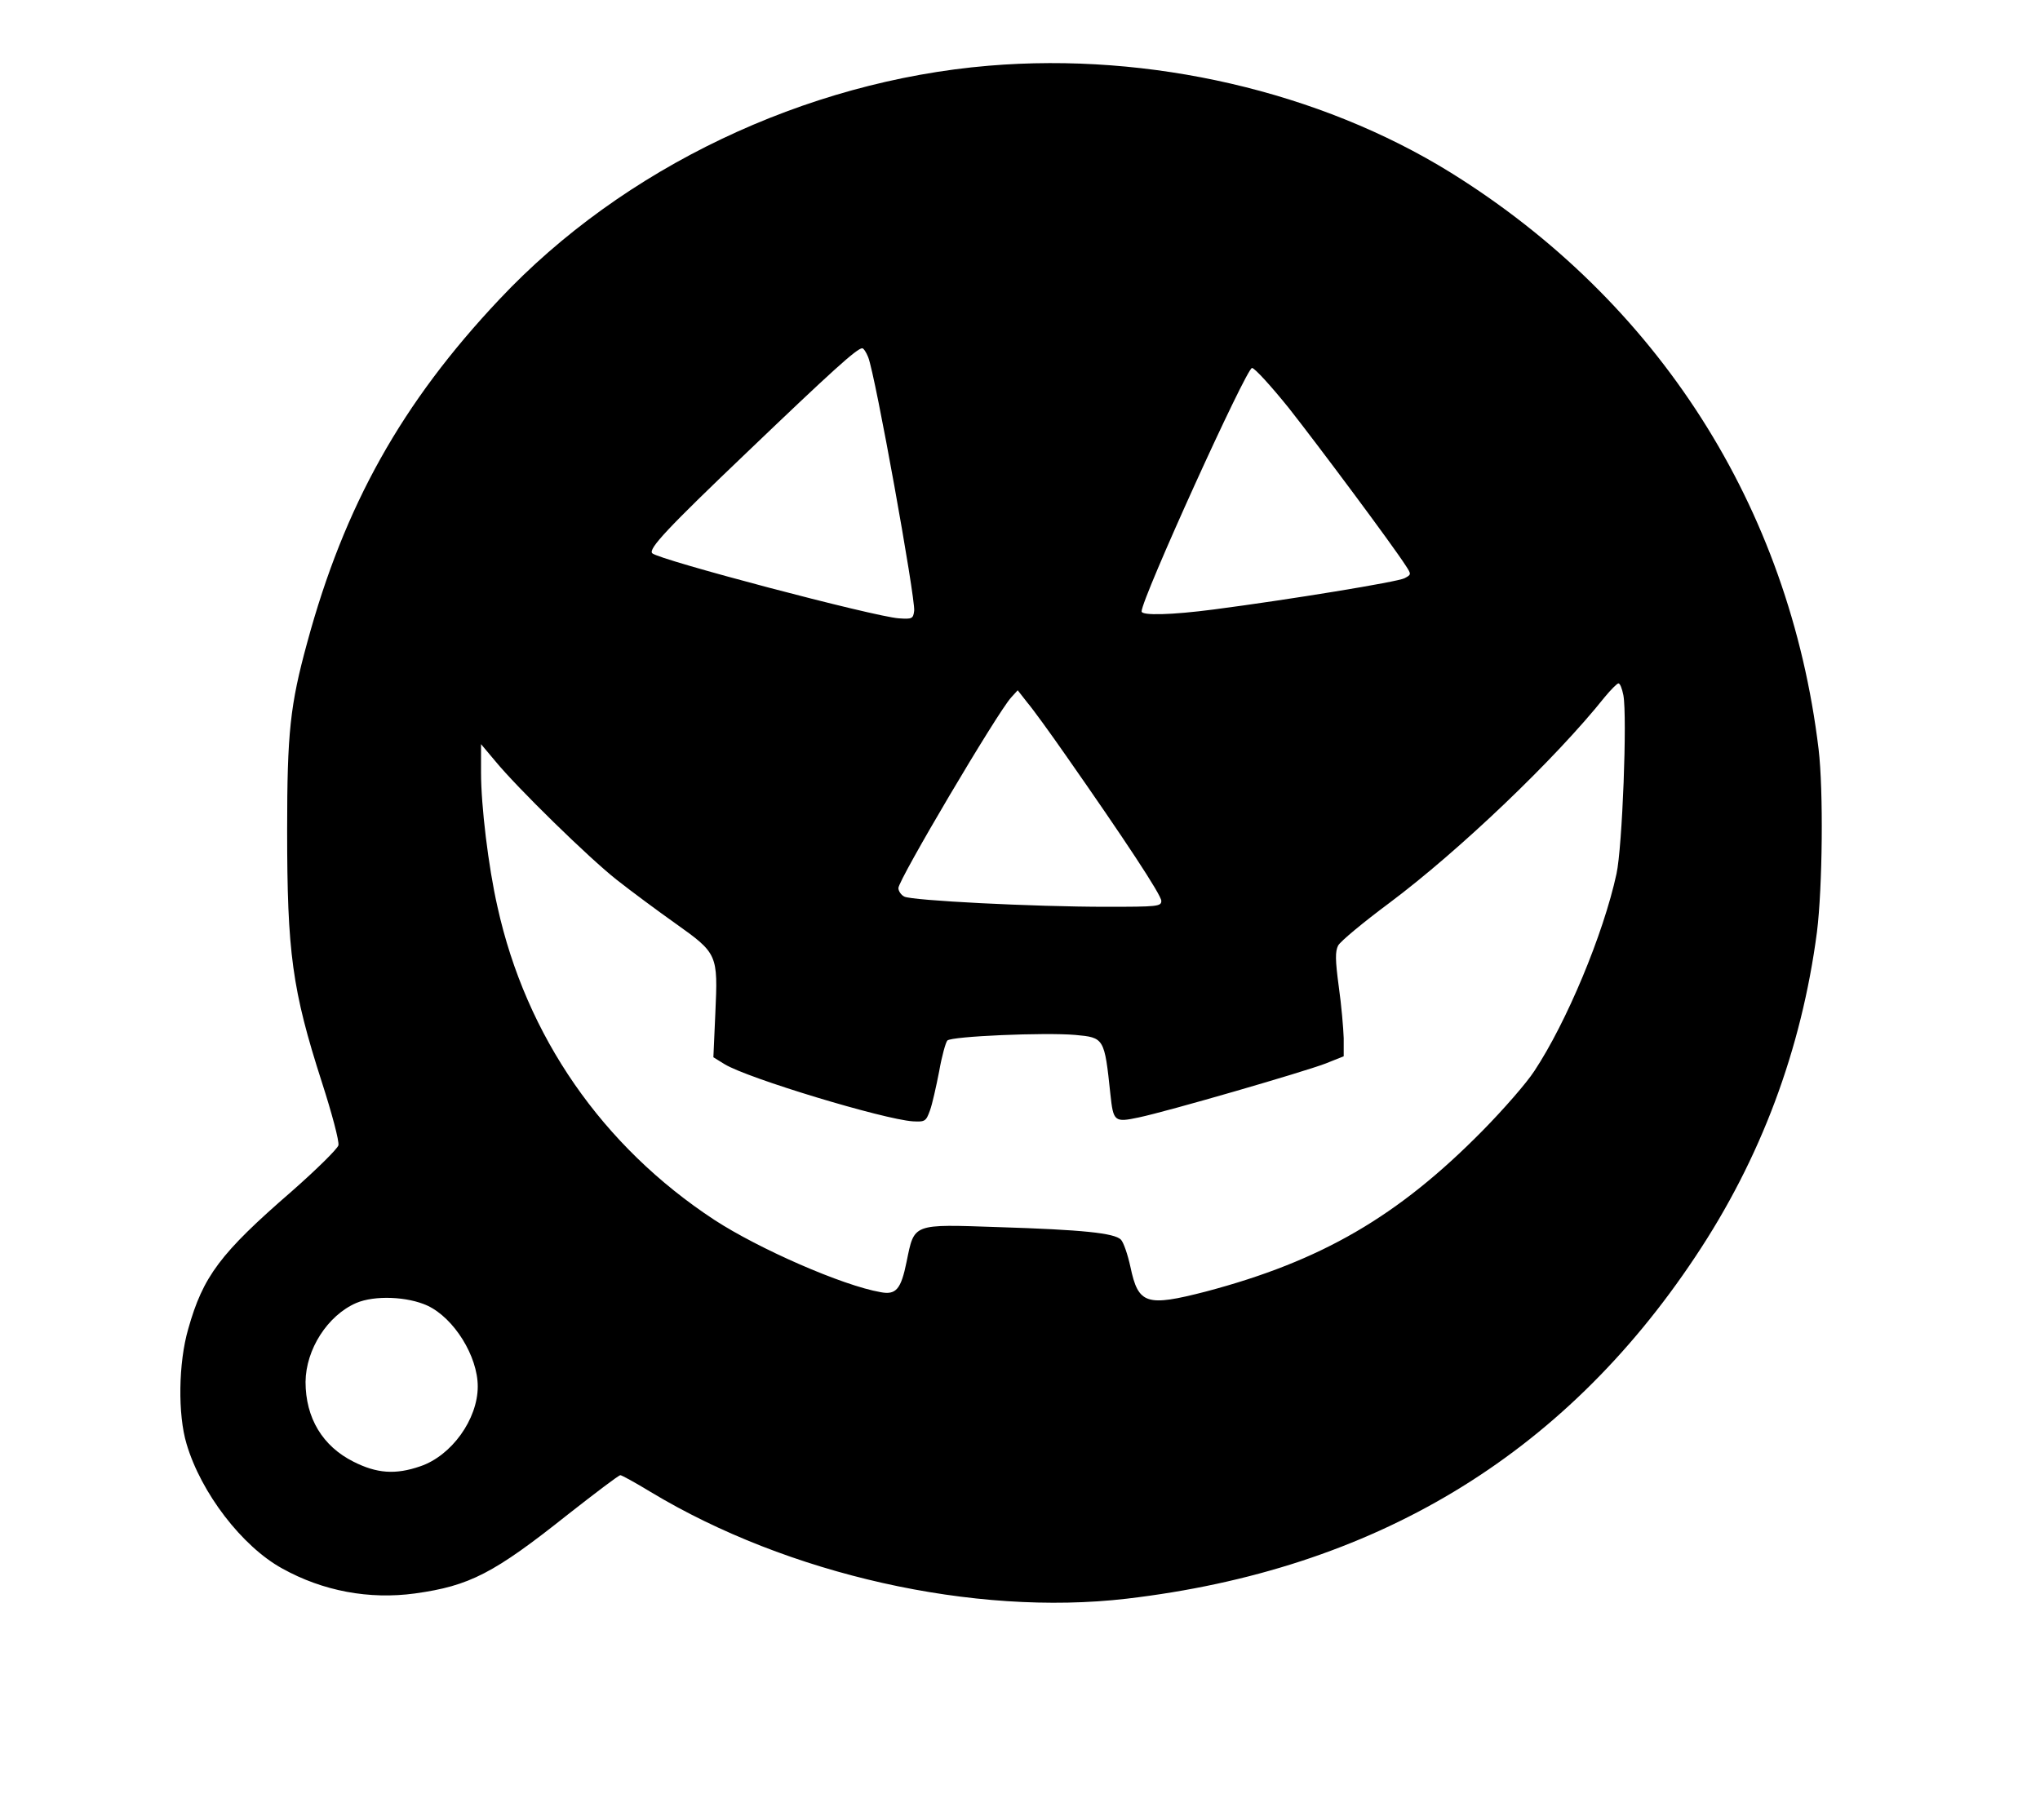 <?xml version="1.0" encoding="UTF-8" standalone="yes"?>
<svg version="1.0" xmlns="http://www.w3.org/2000/svg" width="465pt" height="415pt" viewBox="0 0 620 554" preserveAspectRatio="xMidYMid meet">
  <g transform="translate(0,554) scale(0.1,-0.1)" fill="#000000" stroke="none">
    <path d="M3005 5340 c-559 -47 -1113 -311 -1489 -711 -297 -315 -472 -628
-585 -1045 -52 -190 -61 -274 -61 -570 0 -374 15 -486 106 -769 30 -93 53
-179 50 -191 -3 -11 -67 -74 -142 -140 -218 -189 -270 -259 -315 -419 -30
-103 -32 -261 -5 -350 44 -149 169 -312 291 -379 124 -69 265 -95 404 -76 166
23 240 61 466 241 83 65 154 119 159 119 4 0 46 -23 92 -51 418 -252 984 -379
1448 -325 752 88 1327 433 1731 1041 199 298 323 630 370 988 17 136 20 431 5
557 -89 738 -489 1363 -1120 1755 -399 247 -915 366 -1405 325z m-367 -887
c22 -55 144 -734 140 -772 -3 -24 -6 -26 -47 -23 -74 5 -730 178 -750 198 -13
13 47 77 289 308 257 246 334 316 350 316 4 0 12 -12 18 -27z m1280 -155 c89
-113 315 -416 356 -480 17 -26 17 -27 -4 -38 -20 -11 -350 -65 -580 -95 -130
-17 -220 -19 -220 -6 0 39 319 741 336 741 8 0 58 -55 112 -122z m1018 -874
c12 -65 -3 -462 -21 -544 -40 -184 -152 -452 -250 -600 -24 -37 -95 -118 -157
-181 -258 -262 -491 -397 -842 -490 -182 -47 -206 -39 -230 75 -8 37 -21 75
-29 83 -20 20 -117 30 -372 38 -264 9 -256 12 -280 -105 -17 -84 -32 -102 -79
-93 -116 20 -371 132 -506 220 -341 224 -573 559 -660 953 -28 123 -50 308
-50 408 l0 87 42 -50 c67 -82 287 -297 371 -363 43 -34 124 -94 179 -133 128
-91 129 -94 121 -272 l-6 -135 34 -21 c70 -43 484 -168 573 -174 37 -2 40 0
52 33 7 19 19 73 28 119 8 46 20 89 25 94 13 13 296 25 389 17 88 -8 89 -9
107 -180 9 -84 12 -87 87 -71 86 18 500 138 568 164 l55 22 0 55 c-1 30 -7
101 -15 157 -11 82 -11 107 -2 125 7 13 77 71 155 129 214 160 507 440 656
627 19 23 38 42 42 42 5 0 11 -16 15 -36z m-1696 -184 c177 -253 290 -424 290
-442 0 -17 -12 -18 -167 -18 -222 0 -592 19 -615 31 -10 5 -18 17 -18 26 0 25
301 534 343 580 l20 22 29 -37 c17 -20 70 -93 118 -162z m-1943 -1674 c81 -38
153 -154 153 -246 0 -100 -80 -211 -175 -243 -75 -26 -132 -22 -203 14 -94 47
-146 133 -146 243 1 99 67 202 154 240 56 24 156 20 217 -8z"/>
  </g>
</svg>